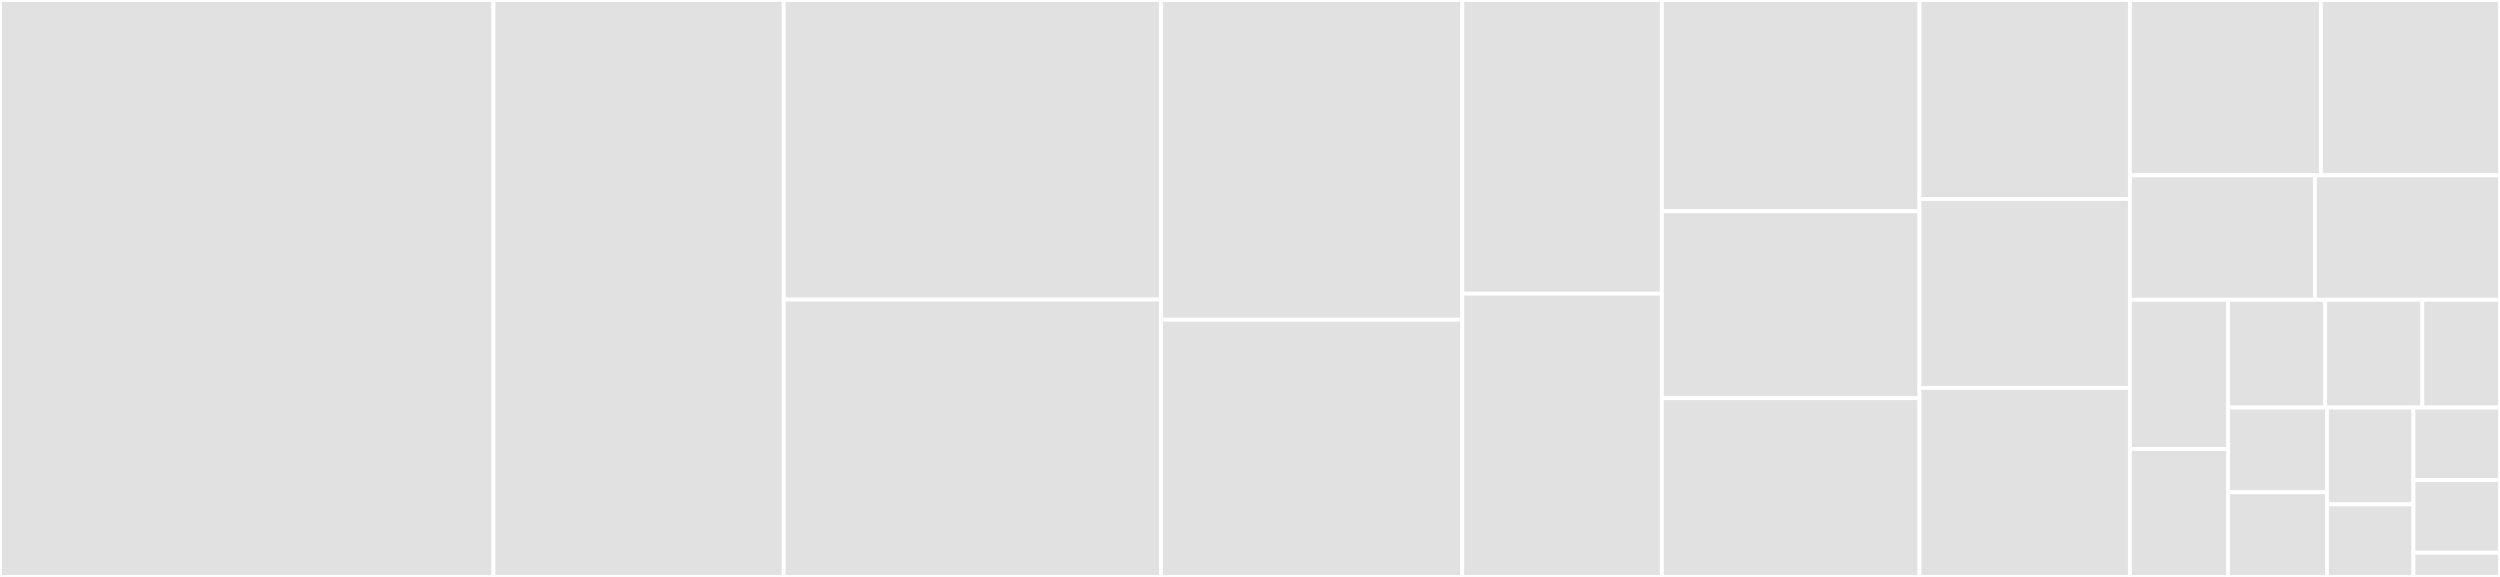 <svg baseProfile="full" width="650" height="150" viewBox="0 0 650 150" version="1.1"
xmlns="http://www.w3.org/2000/svg" xmlns:ev="http://www.w3.org/2001/xml-events"
xmlns:xlink="http://www.w3.org/1999/xlink">

<rect x="0" y="0" width="650" height="150" fill="#333333" stroke="none"/>

<style>rect.s{mask:url(#mask);}</style>
<defs>
  <pattern id="white" width="4" height="4" patternUnits="userSpaceOnUse" patternTransform="rotate(45)">
    <rect width="2" height="2" transform="translate(0,0)" fill="white"></rect>
  </pattern>
  <mask id="mask">
    <rect x="0" y="0" width="100%" height="100%" fill="url(#white)"></rect>
  </mask>
</defs>

<rect x="0" y="0" width="128.302" height="150.0" fill="#e1e1e1" stroke="white" stroke-width="1" class=" tooltipped" data-content="formatter.js"><title>formatter.js</title></rect>
<rect x="128.302" y="0" width="75.472" height="150.0" fill="#e1e1e1" stroke="white" stroke-width="1" class=" tooltipped" data-content="ci-reporter.js"><title>ci-reporter.js</title></rect>
<rect x="203.774" y="0" width="98.113" height="77.885" fill="#e1e1e1" stroke="white" stroke-width="1" class=" tooltipped" data-content="get-errors.js"><title>get-errors.js</title></rect>
<rect x="203.774" y="77.885" width="98.113" height="72.115" fill="#e1e1e1" stroke="white" stroke-width="1" class=" tooltipped" data-content="git-blame.js"><title>git-blame.js</title></rect>
<rect x="301.887" y="0" width="78.302" height="83.133" fill="#e1e1e1" stroke="white" stroke-width="1" class=" tooltipped" data-content="get-options.js"><title>get-options.js</title></rect>
<rect x="301.887" y="83.133" width="78.302" height="66.867" fill="#e1e1e1" stroke="white" stroke-width="1" class=" tooltipped" data-content="eslint-error.js"><title>eslint-error.js</title></rect>
<rect x="380.189" y="0" width="51.887" height="76.364" fill="#e1e1e1" stroke="white" stroke-width="1" class=" tooltipped" data-content="lint-error.js"><title>lint-error.js</title></rect>
<rect x="380.189" y="76.364" width="51.887" height="73.636" fill="#e1e1e1" stroke="white" stroke-width="1" class=" tooltipped" data-content="browser-reporter.js"><title>browser-reporter.js</title></rect>
<rect x="432.075" y="0" width="66.981" height="54.93" fill="#e1e1e1" stroke="white" stroke-width="1" class=" tooltipped" data-content="gulp-plugin.js"><title>gulp-plugin.js</title></rect>
<rect x="432.075" y="54.93" width="66.981" height="48.592" fill="#e1e1e1" stroke="white" stroke-width="1" class=" tooltipped" data-content="short-doc-url.js"><title>short-doc-url.js</title></rect>
<rect x="432.075" y="103.521" width="66.981" height="46.479" fill="#e1e1e1" stroke="white" stroke-width="1" class=" tooltipped" data-content="sort-errors.js"><title>sort-errors.js</title></rect>
<rect x="499.057" y="0" width="54.717" height="51.724" fill="#e1e1e1" stroke="white" stroke-width="1" class=" tooltipped" data-content="css-browser-reporter.js"><title>css-browser-reporter.js</title></rect>
<rect x="499.057" y="51.724" width="54.717" height="49.138" fill="#e1e1e1" stroke="white" stroke-width="1" class=" tooltipped" data-content="demote-errors.js"><title>demote-errors.js</title></rect>
<rect x="499.057" y="100.862" width="54.717" height="49.138" fill="#e1e1e1" stroke="white" stroke-width="1" class=" tooltipped" data-content="stylint-error.js"><title>stylint-error.js</title></rect>
<rect x="553.774" y="0" width="49.665" height="45.588" fill="#e1e1e1" stroke="white" stroke-width="1" class=" tooltipped" data-content="git-author.js"><title>git-author.js</title></rect>
<rect x="603.439" y="0" width="46.561" height="45.588" fill="#e1e1e1" stroke="white" stroke-width="1" class=" tooltipped" data-content="reporter.js"><title>reporter.js</title></rect>
<rect x="553.774" y="45.588" width="48.113" height="32.353" fill="#e1e1e1" stroke="white" stroke-width="1" class=" tooltipped" data-content="htmlhint_zh_CN.js"><title>htmlhint_zh_CN.js</title></rect>
<rect x="601.887" y="45.588" width="48.113" height="32.353" fill="#e1e1e1" stroke="white" stroke-width="1" class=" tooltipped" data-content="add-postcss-source.js"><title>add-postcss-source.js</title></rect>
<rect x="553.774" y="77.941" width="25.529" height="38.801" fill="#e1e1e1" stroke="white" stroke-width="1" class=" tooltipped" data-content="jshint_zh_CN.js"><title>jshint_zh_CN.js</title></rect>
<rect x="553.774" y="116.742" width="25.529" height="33.258" fill="#e1e1e1" stroke="white" stroke-width="1" class=" tooltipped" data-content="has-checkstyle.js"><title>has-checkstyle.js</title></rect>
<rect x="579.303" y="77.941" width="25.249" height="28.023" fill="#e1e1e1" stroke="white" stroke-width="1" class=" tooltipped" data-content="csslint-error.js"><title>csslint-error.js</title></rect>
<rect x="604.552" y="77.941" width="25.249" height="28.023" fill="#e1e1e1" stroke="white" stroke-width="1" class=" tooltipped" data-content="locale.js"><title>locale.js</title></rect>
<rect x="629.801" y="77.941" width="20.199" height="28.023" fill="#e1e1e1" stroke="white" stroke-width="1" class=" tooltipped" data-content="jsonlint-error.js"><title>jsonlint-error.js</title></rect>
<rect x="579.303" y="105.964" width="25.708" height="22.018" fill="#e1e1e1" stroke="white" stroke-width="1" class=" tooltipped" data-content="htmlhint-error.js"><title>htmlhint-error.js</title></rect>
<rect x="579.303" y="127.982" width="25.708" height="22.018" fill="#e1e1e1" stroke="white" stroke-width="1" class=" tooltipped" data-content="jshint-error.js"><title>jshint-error.js</title></rect>
<rect x="605.011" y="105.964" width="22.494" height="25.163" fill="#e1e1e1" stroke="white" stroke-width="1" class=" tooltipped" data-content="postcss-error.js"><title>postcss-error.js</title></rect>
<rect x="605.011" y="131.127" width="22.494" height="18.873" fill="#e1e1e1" stroke="white" stroke-width="1" class=" tooltipped" data-content="editorconfig-error.js"><title>editorconfig-error.js</title></rect>
<rect x="627.506" y="105.964" width="22.494" height="18.873" fill="#e1e1e1" stroke="white" stroke-width="1" class=" tooltipped" data-content="jscs-error.js"><title>jscs-error.js</title></rect>
<rect x="627.506" y="124.837" width="22.494" height="18.873" fill="#e1e1e1" stroke="white" stroke-width="1" class=" tooltipped" data-content="tslint-error.js"><title>tslint-error.js</title></rect>
<rect x="627.506" y="143.709" width="22.494" height="6.291" fill="#e1e1e1" stroke="white" stroke-width="1" class=" tooltipped" data-content="icons.js"><title>icons.js</title></rect>
</svg>